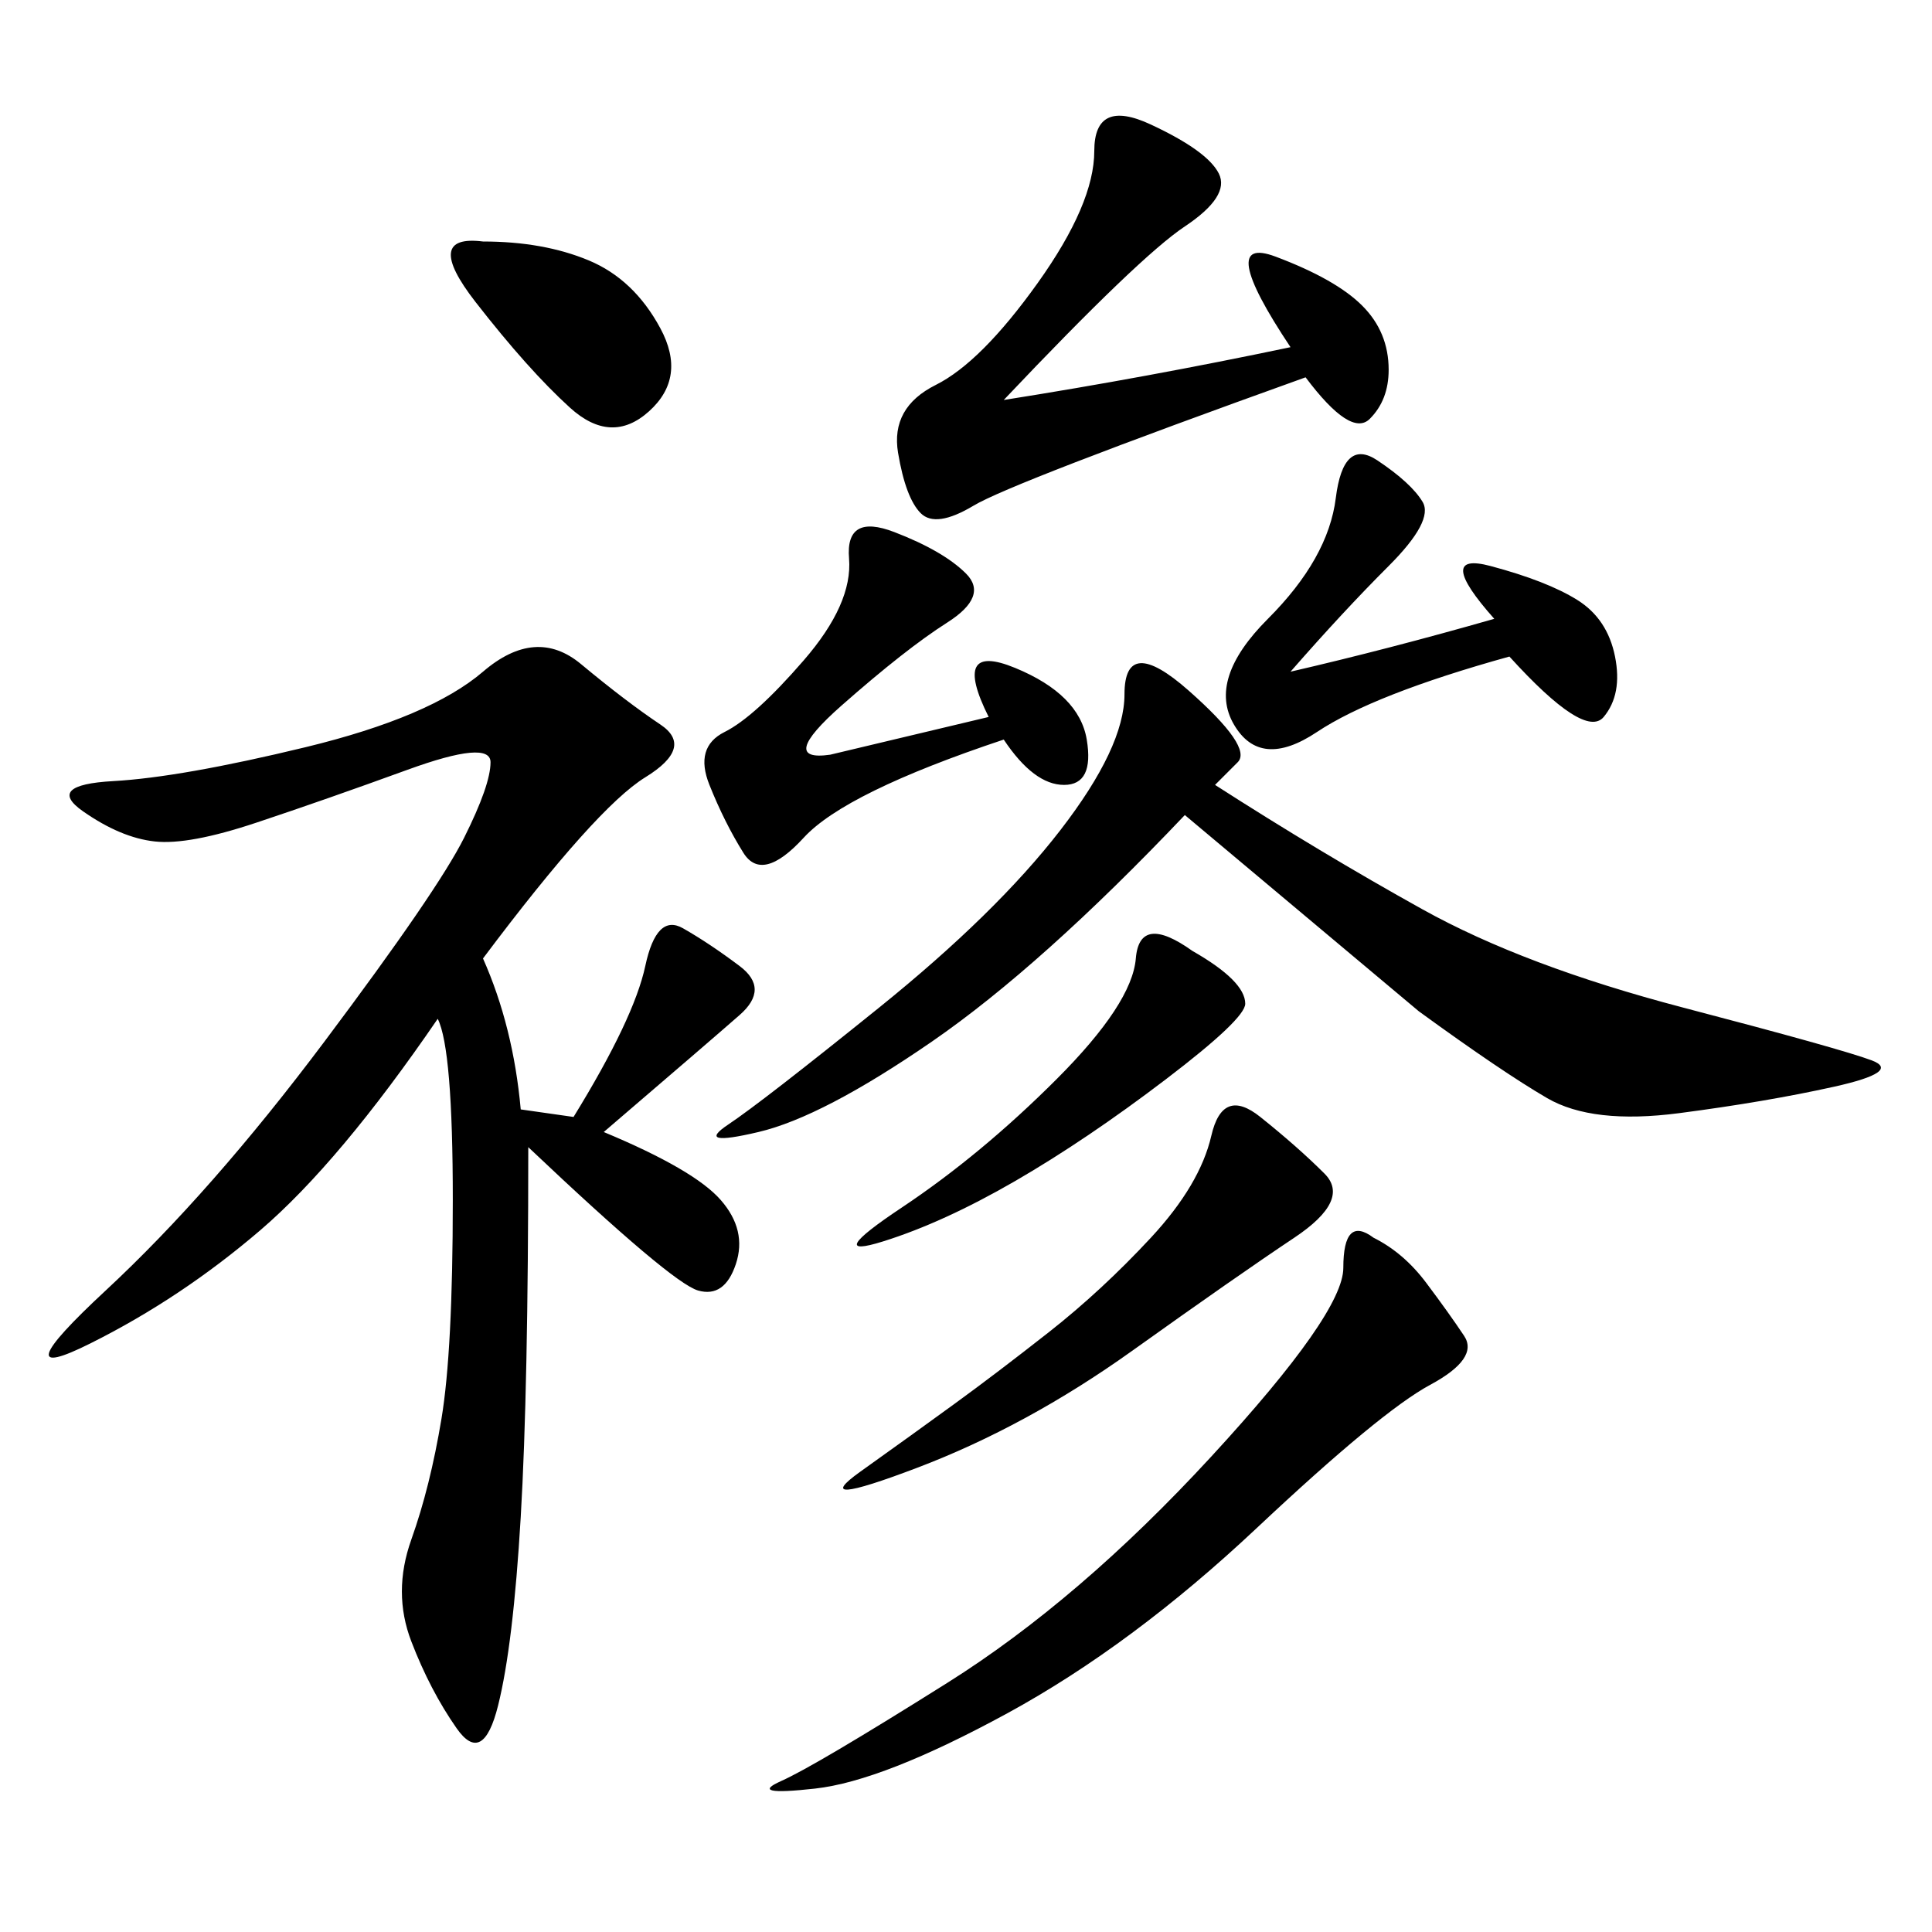 <svg xmlns="http://www.w3.org/2000/svg" xmlns:xlink="http://www.w3.org/1999/xlink" width="300" height="300"><path d="M75 148.83Q79.69 159.38 80.86 172.27L80.86 172.27L89.06 173.44Q98.44 158.20 100.20 150Q101.95 141.80 106.05 144.14Q110.16 146.48 114.84 150Q119.53 153.52 114.84 157.62Q110.16 161.72 93.75 175.78L93.75 175.78Q107.81 181.64 111.91 186.33Q116.02 191.02 114.26 196.29Q112.50 201.56 108.40 200.39Q104.30 199.22 82.03 178.13L82.03 178.13Q82.03 215.63 80.86 235.55Q79.69 255.47 77.34 264.84Q75 274.22 70.90 268.36Q66.80 262.50 63.87 254.88Q60.94 247.27 63.87 239.06Q66.80 230.86 68.55 220.31Q70.31 209.77 70.31 186.33L70.31 186.33Q70.31 162.89 67.97 158.20L67.97 158.20Q52.73 180.47 40.43 191.02Q28.13 201.56 14.06 208.59Q0 215.63 16.41 200.39Q32.81 185.16 50.39 161.72Q67.97 138.28 72.07 130.08Q76.17 121.88 76.17 118.36L76.17 118.36Q76.17 114.84 63.28 119.53Q50.39 124.22 39.84 127.73Q29.30 131.25 24.02 130.66Q18.75 130.08 12.89 125.98Q7.03 121.88 17.58 121.29Q28.13 120.70 47.46 116.02Q66.80 111.33 75 104.30Q83.20 97.27 90.23 103.13Q97.27 108.98 102.54 112.50Q107.81 116.02 100.20 120.70Q92.58 125.39 75 148.83L75 148.83ZM188.67 121.88Q205.08 132.42 220.90 141.21Q236.72 150 261.33 156.45Q285.94 162.89 290.63 164.65Q295.31 166.41 284.77 168.75Q274.22 171.09 260.74 172.85Q247.27 174.61 240.23 170.51Q233.20 166.41 220.31 157.03L220.31 157.03L183.98 126.56Q161.72 150 144.73 161.72Q127.73 173.44 117.77 175.78Q107.81 178.13 113.09 174.61Q118.36 171.09 136.52 156.45Q154.69 141.80 164.65 128.91Q174.61 116.02 174.61 107.81L174.61 107.81Q174.61 98.44 184.57 107.23Q194.53 116.02 192.19 118.36L192.19 118.36L188.67 121.88ZM155.86 62.11Q178.13 58.59 200.39 53.91L200.39 53.91Q188.67 36.33 198.05 39.84Q207.42 43.36 211.52 47.46Q215.63 51.56 215.63 57.42L215.63 57.42Q215.63 62.11 212.70 65.04Q209.77 67.97 202.73 58.59L202.73 58.59Q157.03 75 151.17 78.52Q145.31 82.03 142.97 79.69Q140.63 77.34 139.45 70.31Q138.28 63.28 145.31 59.77Q152.34 56.25 161.13 43.95Q169.92 31.64 169.92 23.44L169.92 23.44Q169.92 15.23 178.71 19.34Q187.50 23.44 189.26 26.95Q191.02 30.47 183.98 35.16Q176.95 39.84 155.86 62.11L155.86 62.11ZM213.28 192.19Q217.97 194.53 221.48 199.22Q225 203.91 227.34 207.42Q229.69 210.94 222.07 215.04Q214.45 219.14 195.12 237.30Q175.78 255.47 156.45 266.02Q137.11 276.56 126.56 277.73Q116.02 278.91 121.29 276.56Q126.56 274.22 147.07 261.33Q167.58 248.44 188.09 226.17Q208.59 203.91 208.59 196.88L208.59 196.88Q208.59 188.67 213.28 192.19L213.28 192.19ZM155.86 114.84Q131.25 123.05 124.80 130.08Q118.36 137.11 115.43 132.42Q112.50 127.73 110.16 121.88Q107.81 116.02 112.50 113.67Q117.19 111.33 124.80 102.54Q132.42 93.75 131.84 86.72Q131.25 79.69 138.87 82.62Q146.48 85.55 150 89.06Q153.52 92.58 147.07 96.68Q140.63 100.78 130.66 109.57Q120.70 118.36 128.91 117.19L128.91 117.19L153.52 111.33Q147.66 99.61 157.62 103.71Q167.58 107.81 168.75 114.84Q169.92 121.88 165.23 121.88L165.23 121.88Q160.55 121.88 155.86 114.84L155.86 114.84ZM200.39 104.30Q215.63 100.78 232.03 96.09L232.03 96.09Q222.66 85.55 231.45 87.89Q240.23 90.23 244.92 93.16Q249.61 96.09 250.78 101.95Q251.95 107.81 249.02 111.33Q246.09 114.84 234.38 101.95L234.38 101.95Q213.28 107.81 204.49 113.67Q195.70 119.53 191.60 112.50Q187.50 105.47 196.88 96.09Q206.25 86.72 207.42 77.34Q208.59 67.97 213.87 71.48Q219.14 75 220.90 77.93Q222.66 80.86 215.63 87.89Q208.59 94.92 200.39 104.30L200.39 104.30ZM195.70 173.44Q201.56 178.13 205.66 182.23Q209.77 186.33 200.98 192.19Q192.19 198.05 175.78 209.77Q159.38 221.48 142.38 227.93Q125.39 234.38 133.59 228.52Q141.80 222.66 148.24 217.97Q154.69 213.28 162.89 206.84Q171.09 200.39 178.71 192.19Q186.33 183.98 188.09 176.37Q189.84 168.75 195.70 173.44L195.70 173.44ZM185.16 147.66Q193.36 152.34 193.36 155.86L193.36 155.86Q193.36 158.20 181.05 167.58Q168.75 176.95 157.62 183.40Q146.48 189.84 137.11 192.77Q127.73 195.70 140.04 187.50Q152.34 179.30 164.06 167.58Q175.78 155.86 176.37 148.83Q176.95 141.80 185.16 147.66L185.16 147.66ZM75 37.50Q84.38 37.50 91.41 40.43Q98.44 43.36 102.54 50.98Q106.64 58.59 100.78 63.87Q94.92 69.14 88.48 63.28Q82.03 57.42 73.83 46.88Q65.63 36.33 75 37.50L75 37.50Z"/></svg>
